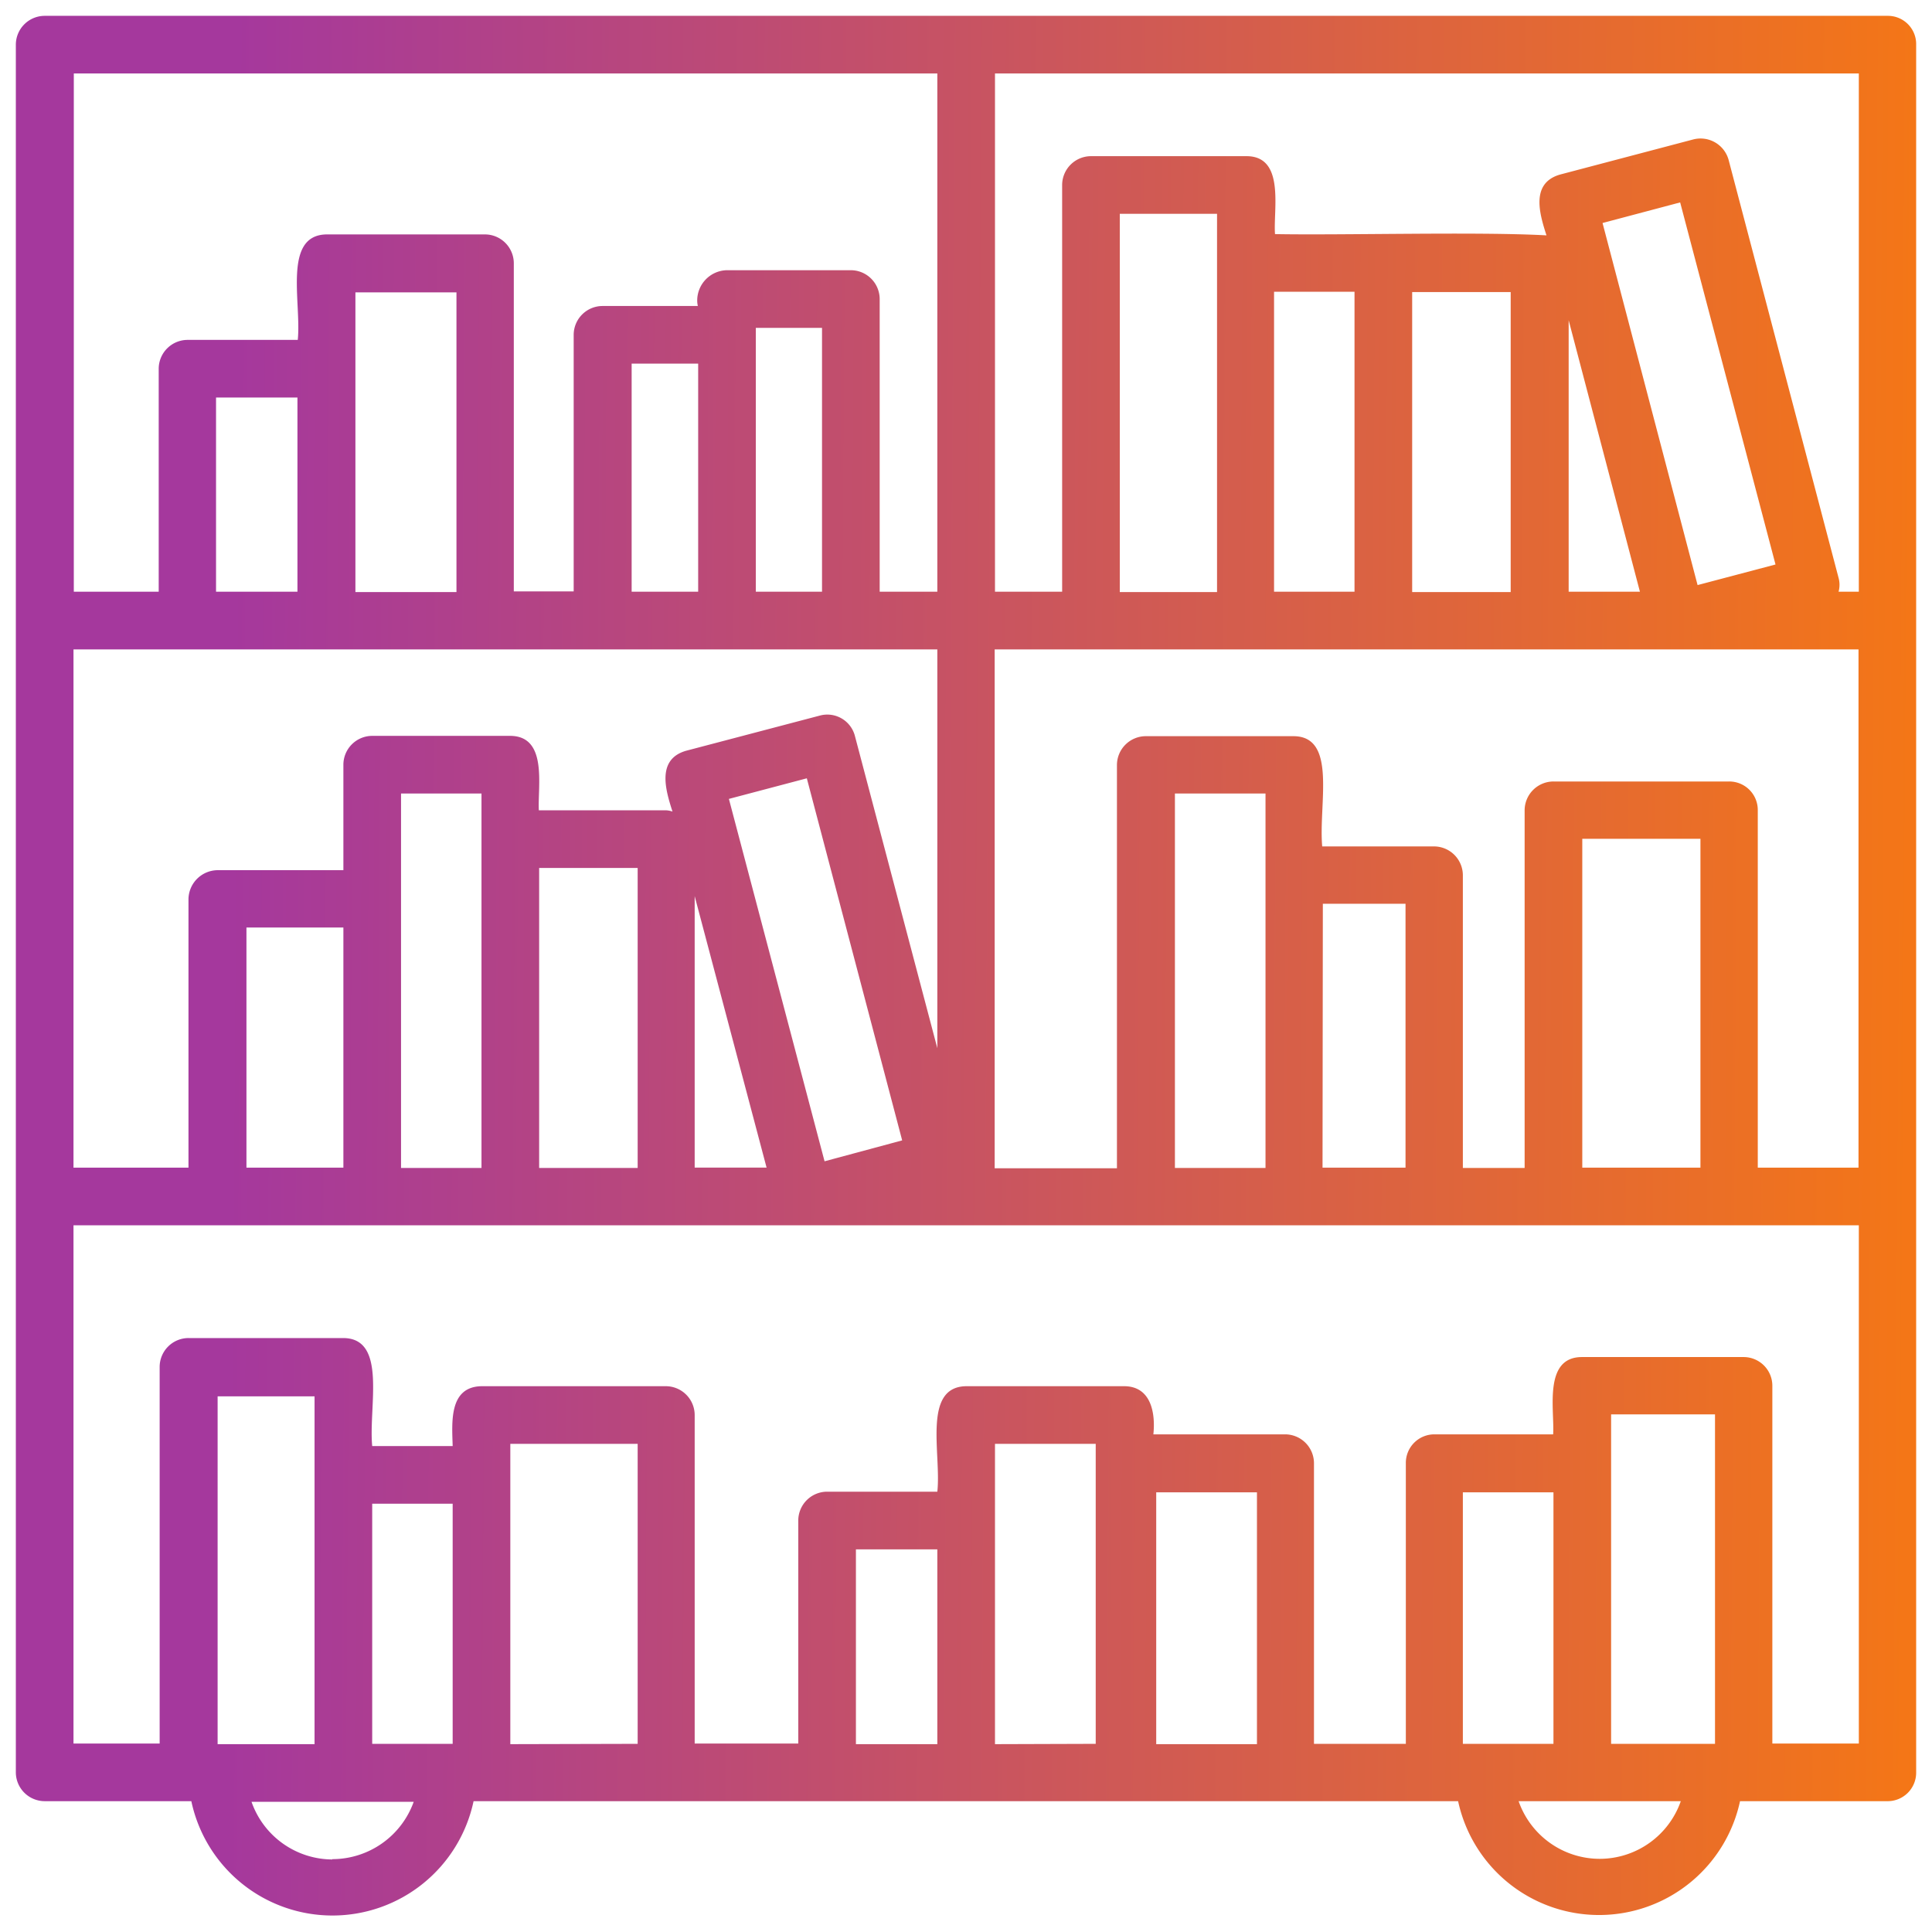 <svg xmlns="http://www.w3.org/2000/svg" width="60.99" height="60.978"><defs><linearGradient id="a" x1=".106" y1=".596" x2=".955" y2=".601" gradientUnits="objectBoundingBox"><stop offset="0" stop-color="#a5389d"/><stop offset="1" stop-color="#f97a0e"/></linearGradient></defs><path d="M79.1 20.07H20.92a.913.913 0 00-.91.91v54.54a.913.913 0 00.91.91h4.63a4.554 4.554 0 008.91 0h31.08a4.552 4.552 0 008.9 0h4.64a.9.9 0 00.92-.89V20.98a.892.892 0 00-.9-.91zm-5.91 36.36h-3.73V46.05h3.73zm.91-12.19h-5.55a.913.913 0 00-.91.91v11.29h-1.95V47.2a.913.913 0 00-.91-.91h-3.53c-.12-1.34.48-3.48-.91-3.48h-4.66a.913.913 0 00-.91.91v12.73h-3.86V40.07h27.27v16.36H75V45.15a.9.9 0 00-.9-.91zM56.6 56.43V44.62h2.86v11.82H56.6zm4.67-8.33h2.61v8.33h-2.62zm-29.1 8.33V44.62h2.54v11.82h-2.54zm-4.88 0v-7.58h3.06v7.58zm-5.46 0V40.07H49.1v12.59l-2.6-9.85a.9.9 0 00-1.11-.65l-4.22 1.11c-.94.27-.65 1.24-.43 1.92a.711.711 0 00-.2-.04h-4.02c-.04-.76.29-2.35-.91-2.35h-4.35a.913.913 0 00-.91.91v3.33h-3.97a.929.929 0 00-.92.91v8.48h-3.63zm8.9-25.22V28.8h3.19v9.46h-3.19v-7.05zm-1.83 7.04h-2.57v-6.13h2.57zm14.47-8.1v-.23h2.09v8.33h-2.09zm-1.82 8.1h-2.1v-7.2h2.1zm3.99 17.98l-3.02-11.44 2.46-.65 3.01 11.43zm-9.01-9.26h3.11v9.47h-3.11zm4.91.89l2.27 8.57h-2.27zm22.65-19.07h3.11v9.47h-3.11zm7.19 9.46h-2.25v-8.57zm1.82-.21l-3-11.43 2.45-.65 3.01 11.43zm-10.83.21h-2.54v-9.47h2.54zm-4.34-10.37v10.38h-3.07V26.32h3.07zm20.26 10.37h-.64a.822.822 0 000-.44l-3.47-13.19a.919.919 0 00-1.11-.65l-4.21 1.11c-.94.27-.65 1.24-.43 1.92-2.12-.12-6.48 0-8.57-.04-.06-.77.33-2.47-.91-2.46h-4.9a.913.913 0 00-.91.91v12.84h-2.12V21.89h27.27zM49.1 21.89v16.36h-1.82v-9.24a.913.913 0 00-.91-.91h-3.92a.958.958 0 00-.93.98.772.772 0 00.02.15h-3.01a.913.913 0 00-.91.91v8.1h-1.89V27.88a.913.913 0 00-.91-.91h-5c-1.39.02-.79 2.14-.91 3.33h-3.48a.913.913 0 00-.91.91v7.04h-2.68V21.89zM33.8 74.62h-2.54v-7.58h2.54zm-4.36-8.48v8.49h-3.06V63.65h3.06zm.57 12.13a2.715 2.715 0 01-2.56-1.82h5.12A2.732 2.732 0 0130 78.26v.01zm5.61-3.64v-9.48h4.02v9.47zm13.48 0h-2.57v-6.15h2.57zm1.82 0v-9.48h3.18v9.47zm5.09 0v-7.95h3.18v7.95zm14.36-8.87v-1.54h3.28v10.4h-3.28zm-1.82 8.86h-2.86v-7.94h2.86zm1.46 3.63a2.714 2.714 0 01-2.56-1.82h5.12a2.715 2.715 0 01-2.56 1.82zm5.45-3.63v-11.3a.907.907 0 00-.91-.91h-5.1c-1.23 0-.86 1.68-.91 2.44H64.8a.9.9 0 00-.91.9v8.87h-2.9v-8.86a.913.913 0 00-.91-.91h-4.16c.07-.67-.07-1.51-.91-1.52h-5c-1.39.02-.78 2.14-.91 3.33h-3.48a.913.913 0 00-.91.91v7.04h-3.27V64.24a.913.913 0 00-.91-.91h-5.82c-1.04.02-.93 1.16-.91 1.89h-2.54c-.12-1.24.48-3.4-.91-3.41h-4.89a.913.913 0 00-.91.91v11.89h-2.72V58.25h56.36v16.36h-2.73z" transform="translate(-19.51 -19.57)" stroke="transparent" stroke-miterlimit="10" fill="url(#a)"/></svg>